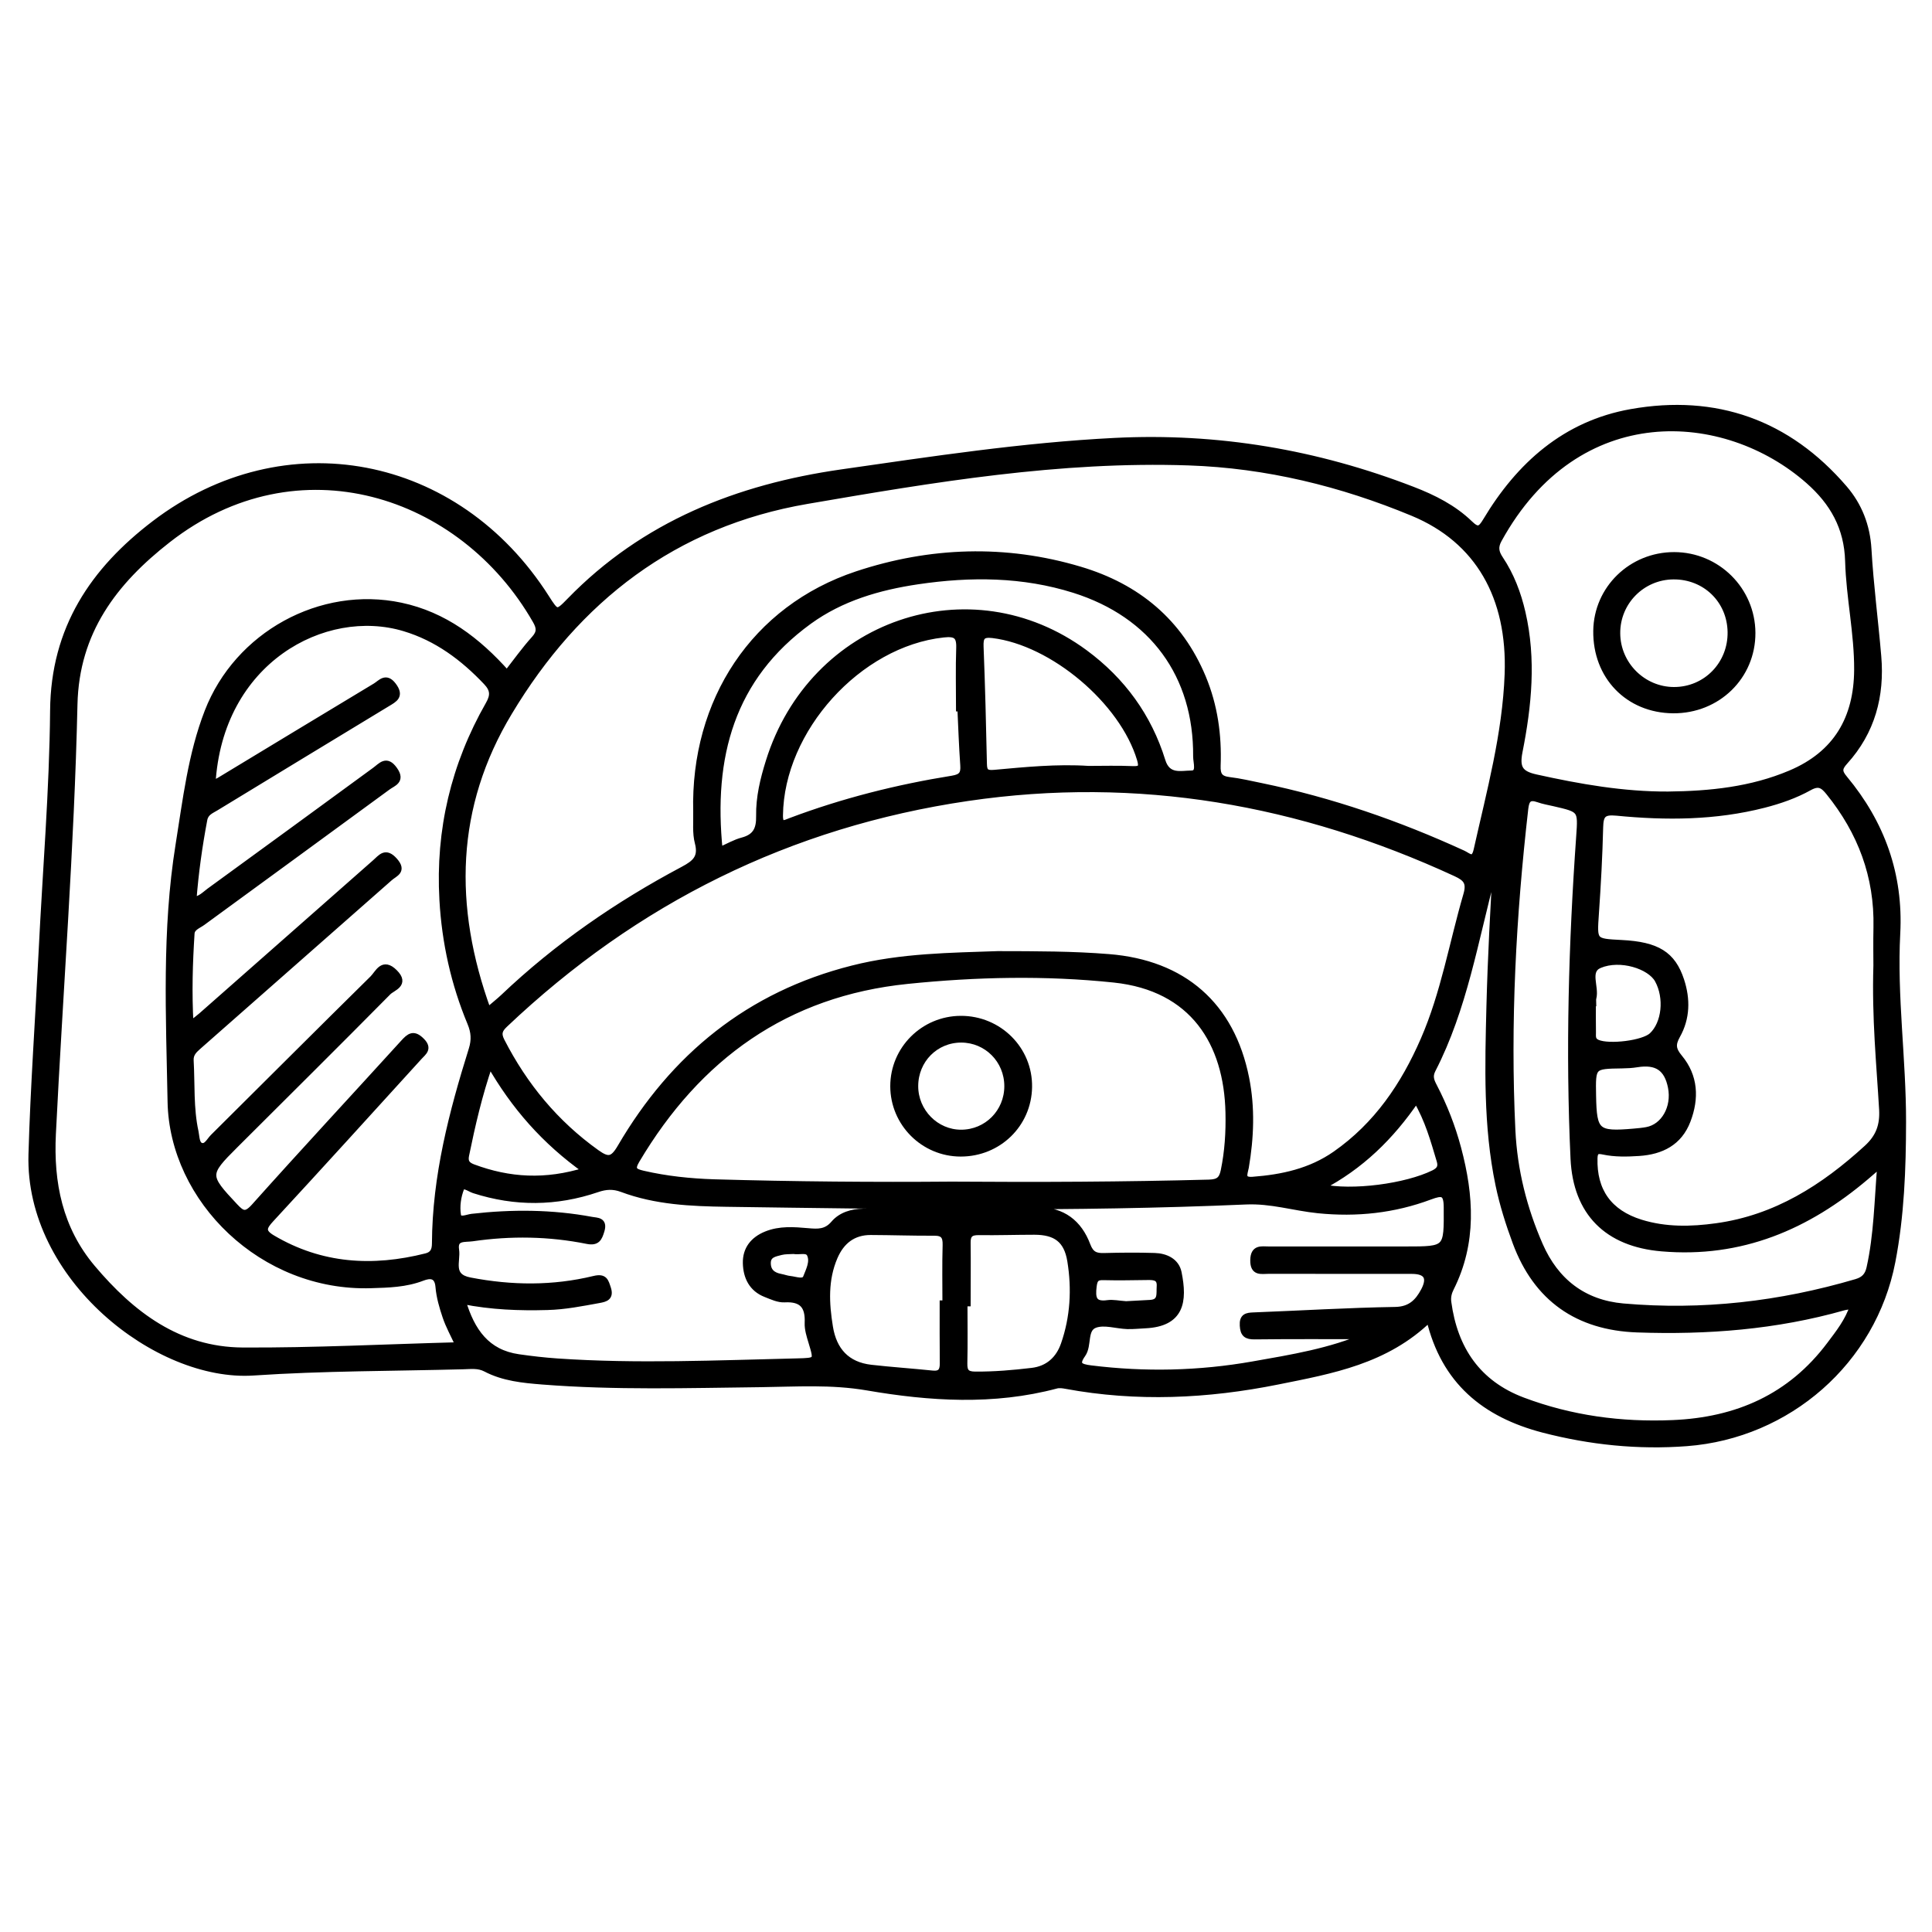 <?xml version="1.0" encoding="utf-8"?>
<!-- Generator: Adobe Illustrator 23.0.0, SVG Export Plug-In . SVG Version: 6.00 Build 0)  -->
<svg version="1.0" xmlns="http://www.w3.org/2000/svg" xmlns:xlink="http://www.w3.org/1999/xlink" x="0px" y="0px"
	 viewBox="0 0 3000 3000" style="enable-background:new 0 0 3000 3000;" xml:space="preserve">
<style type="text/css">
	.st0{stroke:#000000;stroke-width:10;stroke-miterlimit:10;}
</style>
<g id="Layer_1">
</g>
<g id="Layer_2">
	<g>
		<path class="st0" d="M2219.6,2047.6c-67.6,65.8-152,80.5-235.5,97.3c-109.2,22-218.9,27.1-329,6.7c-4.9-0.9-10.3-1.7-15-0.4
			c-97.5,26-196.3,19.6-293.3,2.9c-56-9.6-110.3-5.8-165.6-5.1c-113,1.3-226,4.8-338.8-4.1c-30.2-2.4-60.6-5.3-88.2-19.8
			c-11.3-5.9-23-4.2-34.6-3.9c-108.7,2.9-217.7,2.4-326.1,9.7c-149.3,10-349.7-147.6-344.3-338.2c3-105.4,10.6-210.5,15.8-315.7
			c6.1-124.6,16.7-249.2,17.8-373.8c1.1-127,62.1-217.5,157.6-290.2c201.9-153.7,468.7-102.8,607.5,115
			c16.1,25.3,16.8,25.9,36.9,5.2c115.7-119.1,260.9-176.2,421.7-199.3c140.9-20.2,281.6-41.7,424.1-48.9
			c159.9-8.1,313.9,18.1,462.9,75.7c32.4,12.5,63.5,28.1,88.7,52.5c12.2,11.8,17,9.6,25.2-4.2c52-86.9,123.5-150.7,225.5-168.8
			c131.4-23.3,243.2,16.4,330.7,118.2c22.8,26.5,35.3,58.1,37.4,94.5c3.2,55.5,10.5,110.7,15.2,166.1c5.3,61.4-9.6,117.1-51.7,163.5
			c-9.3,10.3-9.5,15.9-0.6,26.5c57.9,69.5,86.6,149.2,81.8,240.4c-5.2,98,9.2,195.4,9,293.1c-0.1,72.4-2.8,145.3-16.6,216.6
			c-29.8,154.4-161.3,269.5-319,281.5c-75.4,5.7-149.4-1.9-222.7-20.9C2305.8,2196,2242.6,2144.9,2219.6,2047.6z M757.5,1569.4
			c10-8.6,17.3-14.3,24-20.6c83.7-79.6,177.9-144.5,279.6-198.5c18.8-10,28.8-18.8,22.8-41.8c-4-15.1-2.1-31.8-2.5-47.9
			c-4.3-172.5,90.2-315.7,249.3-368.6c113.6-37.7,230.4-41.8,346.2-7.2c88.7,26.4,154.6,80.6,190.8,167.6
			c18.1,43.6,24.5,89.3,22.7,136.1c-0.6,15.1,3.5,21.3,18.3,23.1c16.7,2,33.2,5.9,49.7,9.3c108.6,22.4,212.7,58.4,313.4,104.6
			c8,3.7,17,13.9,21.4-5.5c20.2-90.4,44.8-179.9,48.2-273.3c4.3-119.6-45.6-208-147.3-250.3c-111.2-46.2-227.3-74.6-348.2-78.7
			c-200.2-6.8-396.5,26.1-592.6,59.8c-206.5,35.4-357.3,152.5-462.9,328.5C702.5,1251.9,698.5,1407.1,757.5,1569.4z M1549.1,1481.9
			c61.4,0.1,116.9,0.1,172.5,4.6c115.6,9.2,190.5,74.3,213.1,187.7c9.2,46.1,7.3,92.2-0.5,138.3c-1.5,8.6-8.1,21.3,11.1,19.8
			c45.9-3.5,89.7-12.9,128.5-40c64.4-45,106.3-106.9,137.1-177.7c31.5-72.3,44.4-150,66.3-225c5.6-19.1-0.2-26.1-16.5-33.6
			c-241.6-111.5-493.5-156.1-758.1-117.2c-277,40.7-516,159.5-718.9,351.9c-8.8,8.3-10.8,14.6-5.1,25.8
			c35.6,69.5,83.8,127.9,147.6,173.5c17.9,12.8,25.5,12,37.4-8.4c82.3-140.9,200.1-237,360.2-277.4
			C1399.6,1484.9,1477.3,1484.5,1549.1,1481.9z M712.3,2089.2c-7.9-17.2-15.3-30.4-20.1-44.6c-5.1-15.1-9.7-30.8-11-46.5
			c-1.6-19.8-14.5-18.4-25.4-14.2c-25.9,10-52.8,10.6-79.5,11.4c-168.4,5.4-308.3-132.4-311.1-284.7
			c-2.5-133.2-8.9-266.3,12.4-398.6c11.2-69.6,19.2-140.2,45-206.7c46.3-119.5,175.6-190.8,299.9-164.5
			c67,14.2,118.9,53.6,164.7,105.1c14.5-18.5,27.6-37,42.7-53.7c9.2-10.2,8.3-17.8,2.1-28.6C717.4,763.4,462,680.7,260.7,837.9
			c-83.5,65.1-142.9,142.9-145.4,256c-5,222.5-22.5,444.4-33.5,666.7c-3.8,76.3,10.3,147.5,61.3,208.1
			c61.5,73,134.2,128,233.4,128.7C487.6,2098,598.7,2092.2,712.3,2089.2z M329.6,1217.8c4.2-2.2,8-3.8,11.5-5.9
			c80.7-48.8,161.3-97.7,242.1-146.3c8.2-5,15.9-16.1,27.2-1.2c12.4,16.4,2,21.2-9.6,28.2c-88.6,53.6-177,107.5-265.5,161.3
			c-7.7,4.7-16.3,7.6-18.4,18.8c-7.8,41.2-13.6,82.6-16.9,125.3c11.7-1.5,18-8.8,25.1-14c85.9-62.4,171.5-125.1,257.2-187.7
			c9.7-7,17.7-18.6,30.1-0.8c11.9,16.9-2.1,20.3-10.4,26.4c-95.8,70.2-191.8,140.2-287.7,210.3c-6.6,4.8-16.6,7.9-17.2,17.3
			c-2.9,45.8-4.4,91.5-1.6,141.5c8.7-6.8,13.4-10.2,17.7-14c89.9-79.1,179.7-158.2,269.4-237.4c9.4-8.3,16-18.7,30-2.9
			c14,15.9,0.3,19.4-7.5,26.3c-99.3,87.5-198.6,175-298,262.4c-6.6,5.8-11.9,11.5-11.4,21.2c2.1,37-0.4,74.3,7.6,110.9
			c1.7,7.9,1.1,19.4,8.8,22c8.7,2.9,13.4-8.2,19.1-13.8c82.6-82,164.9-164.4,247.8-246.1c8.4-8.3,15.2-27.9,33.6-9.5
			c18.3,18.3-3.1,23.3-10,30.3c-78.9,79.8-158.6,158.8-238,238c-45.1,44.9-44.8,47.3-0.1,94.9c11.2,11.9,17,15.5,30.5,0.4
			c76.4-85.5,154.5-169.5,231.6-254.3c9.2-10.1,15.5-15.5,27.9-3c11.8,11.8,3,17.3-3.6,24.5c-76.6,84.2-153,168.5-230.3,252.1
			c-11.9,12.8-14.3,19.9,2.3,29.7c75.6,44.7,155.8,49.4,239,28.4c10.2-2.6,13.8-9.1,13.8-20.3c0.5-103.9,26.4-203.2,57.1-301.3
			c4.6-14.8,3.7-27-2.1-41c-25.5-61.2-39.7-125.2-43.4-191.4c-6.1-108.1,18-209.3,71.6-303.2c8.1-14.1,7.4-23.4-3.6-35
			c-36-38-76.7-68.4-127.3-83.6C503.7,937.9,340.2,1026,329.6,1217.8z M2914,1499.1c0-11.9-0.4-35.5,0.1-59.1
			c1.7-79.3-24.5-148.5-74-209.8c-9.1-11.3-15.9-15.9-30.8-7.6c-21.9,12.2-45.8,20.5-70.3,26.8c-75.4,19.3-151.9,19.7-228.5,12.2
			c-21.3-2.1-25.6,3.6-26.1,22.9c-1.1,44.6-3.5,89.2-6.6,133.8c-3,44.1-3.7,44.1,39.9,46.3c55.5,2.8,79.3,17.6,92.5,57.7
			c9.6,29.3,9.1,58.6-6.1,85.6c-7.7,13.8-6.8,21.9,3.5,34.3c24.3,29.2,25.8,63.3,12.6,97.8c-13,34-40.6,47.7-75.2,50
			c-18.5,1.2-37.1,1.7-55.4-2.2c-9.2-2-13.7-0.7-14,10.6c-1.4,50.8,22.5,84.9,72,100.3c38.7,12,78.4,11.2,117.8,5.7
			c92.1-12.7,166.4-60,233.7-121.6c18.8-17.2,25.1-35.4,23.8-59.9C2918.8,1652.2,2911.5,1581.7,2914,1499.1z M2590.1,1234.1
			c65.2-0.7,129.4-7.2,190.3-33c71.3-30.1,103.3-85.6,103.7-161.1c0.3-56.6-12.4-112.3-14-168.5c-1.4-52.7-24-91.8-61.5-124.9
			c-129.9-114.5-359.8-130.1-481.5,91.3c-6.2,11.3-4.8,19.7,2.1,30c17,25.4,27.7,53.6,34.6,83.5c16.7,72.4,9.5,144.4-4.6,215.7
			c-5,25.5,0.9,34.9,25.9,40.4C2452.8,1222.5,2520.6,1234.4,2590.1,1234.1z M2121.5,2074.5c-56.8,0-114.9-0.4-173,0.3
			c-13,0.2-17.7-3.4-18.4-16.6c-0.8-13.7,5.9-14.9,16.5-15.3c73.3-2.8,146.5-7.3,219.9-8.5c23.9-0.4,35.6-12.8,44.8-30.1
			c10.9-20.7,4-31.2-18.9-31.2c-74.2-0.1-148.4,0-222.7-0.1c-11.3,0-23.6,3.7-23.3-16.2c0.3-19.5,12.4-16.3,23.7-16.3
			c70.8-0.1,141.7,0,212.5,0c65.4,0,64.6,0,64.2-66c-0.1-23.4-7.5-23.7-26.3-16.7c-56.1,21-114,27.2-173.9,21.1
			c-37.3-3.8-72.6-15.3-111.8-13.6c-268.9,11.7-537.9,7.4-806.9,3.6c-54.7-0.8-109.8-3.2-162-22.8c-13.7-5.1-25.4-4.3-38.8,0.3
			c-63.4,21.6-127.1,22.1-191.1,1.5c-6.5-2.1-17.1-10.6-20.1-3c-5.1,12.8-7.3,28.4-5.1,41.9c1.7,10.3,14.3,3.9,21.9,3
			c62.3-7.1,124.4-6.8,186.1,4.7c8.3,1.5,19.6,0.4,14.9,16.2c-3.6,12-6.7,18.9-21.8,15.9c-59.2-11.9-118.8-12.8-178.5-4.1
			c-11.4,1.7-28.6-2.1-25.5,18.3c2.7,17.5-10.9,41.5,21.8,47.8c64.7,12.5,129,13.1,192.9-2.4c16.1-3.9,17.4,3.4,21.1,14.4
			c4.6,14-3.8,16-13.6,17.8c-26.5,4.8-52.8,10.1-80,10.8c-43.5,1.2-86.8-0.3-131.9-9.3c14.1,47.5,37.6,80.8,86.9,87.9
			c20,2.9,40.1,5.2,60.3,6.6c123.9,8.5,247.8,2.8,371.7-0.1c32.4-0.8,32.2-0.7,23.2-30.5c-2.9-9.6-6.2-19.9-5.8-29.6
			c1.2-26.3-8.8-38.4-36.3-36.9c-9.5,0.5-19.6-4.3-29-8c-21.6-8.4-30.2-26.6-30.7-47.9c-0.5-21.5,11.4-36.3,31.3-44.4
			c21.1-8.6,43.1-6.8,64.8-4.9c15.6,1.4,28.4,2,40.3-11.9c11.1-13.1,28.4-18.2,45.8-18.4c90.2-1,180.4-1.6,270.7-2.2
			c38.5-0.3,63.9,19.5,76.9,54.2c5.3,14.2,12.8,17.3,26.1,16.9c26.1-0.7,52.3-0.9,78.4-0.1c17.2,0.5,33.4,8,37,25.5
			c9.1,44.8,4.1,78.9-51.6,81.5c-9.3,0.4-18.5,1.5-27.8,1.2c-16.8-0.6-35.4-7.1-50-1.9c-18.1,6.5-9.4,31.8-19.6,46.1
			c-11.6,16.3-4,20,12.9,22.1c84.3,10.5,168.3,8.6,251.8-6.1C2005.9,2108.4,2066.5,2098.5,2121.5,2074.5z M1477.2,1839.8
			c137.1,1,268.5,0.4,400-3.1c14.7-0.4,20.4-4.7,23.3-18.6c6.2-29.9,8.1-60.1,7.4-90.4c-2.3-108.3-55.1-194.1-178.1-207
			c-106.8-11.2-213.9-8.8-320.6,2.1c-188.6,19.2-325.5,118-420.9,278.8c-8.6,14.5-3.7,18,10.2,21.2c36.3,8.4,73.1,12.2,110.2,13.4
			C1233.3,1839.8,1358.1,1840.8,1477.2,1839.8z M2323.7,1333.7c-2,8.1-4,16.2-6.1,24.3c-27.4,102.2-44.2,207.7-93.3,303.1
			c-5.2,10.2-2.3,17.3,2.1,25.7c16,30.7,28.6,62.9,37.5,96.4c19.6,73.5,24.3,146.3-11.2,217c-3.5,6.9-5.2,14-4.1,22
			c9.8,72.8,45.9,126.2,115.8,152.6c74.9,28.2,152.7,38.7,232.9,35.3c100.1-4.2,183.2-40.6,244.3-122.1
			c13.7-18.3,28.1-36.2,36.2-60.6c-6.9,1.1-11.1,1.3-15.1,2.4c-104.9,29.8-212.1,38-320.5,34.2c-92.3-3.3-156.1-47.9-188.4-134.7
			c-10.8-29.1-20.3-59.1-26.6-89.4c-19.1-91.5-16.4-184.5-14.1-277.2C2315.1,1486,2319.2,1409.4,2323.7,1333.7z M2920.1,1807.7
			c-10.9,9.4-16.6,14.3-22.3,19.2c-91.6,77.8-194.5,121.8-317.6,111.2c-84.3-7.2-132.6-55.2-136.5-139c-7.7-167-3-333.6,8.8-500.2
			c3-42.2,2.9-42.2-39.2-51.9c-8.2-1.9-16.6-3.3-24.5-6.1c-14.5-5.1-19.1,0.4-20.7,14.8c-19,166.1-28,332.5-20,499.6
			c3,62.2,18,121.6,42.8,178.3c24.6,56.2,67.7,89.9,129.5,95.4c123.1,10.8,243.7-3.1,362.2-38c12.3-3.6,18.1-10.4,20.7-22.1
			C2914.7,1917.7,2915.4,1865.7,2920.1,1807.7z M1117.2,1320.7c14.3-6.3,24.6-12.4,35.8-15.3c20.6-5.5,26.5-17.6,26.1-38.4
			c-0.5-28.7,6.3-56.9,14.9-84.3c67.1-215.7,312.4-300.3,490.5-168.9c58,42.8,98.9,98.9,120.2,167.8c8.3,26.7,29.6,19.9,45.1,19.9
			c14.4,0.1,7.8-17.6,7.9-27c1-126-67.7-220.3-189.8-258.8c-79.5-25-160.8-25.5-242.7-13.4c-60.7,9-118.9,25.9-169,62.2
			C1135.4,1052.2,1102.2,1175,1117.2,1320.7z M1491.6,1099.7c-0.7,0-1.4,0-2.1,0c0-31.2-0.8-62.4,0.3-93.5
			c0.7-19.6-6.1-23.4-25.1-21.3c-131.6,14.3-252.4,147.7-253.9,281.2c-0.2,17.5,7.7,12.4,16.9,8.9c81.5-30.7,165.5-51.8,251.3-65.6
			c14.6-2.4,18-7.9,17.1-21.1C1494,1158.7,1493,1129.2,1491.6,1099.7z M1690.2,1194.3c22.7,0,45.5-0.7,68.2,0.3
			c13.1,0.6,15.9-2.6,12.1-15.5c-27-90.4-135.8-182-229-193.3c-16.8-2-19.8,3.5-19.2,18.6c2.4,60.6,3.9,121.2,5.2,181.9
			c0.2,12.4,4,15.2,16.5,14.1C1592.6,1196,1641.2,1191.1,1690.2,1194.3z M1464.1,2024.3c1.4,0,2.8,0,4.3,0c0-30.3-0.6-60.5,0.3-90.8
			c0.4-13.9-3.6-19.8-18.1-19.7c-32.8,0.2-65.6-1-98.4-1.1c-27.6-0.1-45.8,14.4-56.4,38.9c-15.3,35.4-13.4,72.2-7.4,109
			c5.9,36.5,26.4,59.3,64.1,63.6c31.7,3.6,63.6,5.7,95.3,9c12.5,1.3,16.5-4.2,16.5-15.7C1464,2086.5,1464.1,2055.4,1464.1,2024.3z
			 M1502.2,2023.5c-1.6,0-3.2,0-4.9,0c0,31.2,0.5,62.4-0.2,93.6c-0.3,13.1,3.9,17.6,17.2,17.7c29.6,0.2,59-2.3,88.3-5.8
			c25.1-3,41.7-18.3,49.7-41.4c14.7-42.2,17.1-86.1,10-129.7c-5.4-33.1-23-45.6-56.2-45.6c-28.7,0-57.3,1-86,0.6
			c-12.8-0.2-18.2,3.7-17.9,17.2C1502.6,1961.2,1502.2,1992.3,1502.2,2023.5z M909.8,1817.6c-64-45.5-111.3-99.6-149.3-166
			c-16.9,49-27.5,95.5-37.1,142.3c-2,10,1.2,15.1,11,18.8C790.6,1833.7,847.1,1837.2,909.8,1817.6z M2473.7,1557.5
			c-0.2,0-0.4,0-0.6,0c0,15.1-0.2,30.2,0.1,45.3c0.1,6.3-1.5,12.8,7.3,16.6c18.2,7.7,71.2,1.4,84.8-11.2
			c20.2-18.8,24.4-58.8,9.1-86.7c-12-21.8-58.4-36.8-90.8-23.1c-20.9,8.9-5.1,34.2-9.8,51.5
			C2473.1,1552.3,2473.7,1554.9,2473.7,1557.5z M2473.4,1701.7c1,56.4,6,60.8,63.6,55.8c6.7-0.6,13.4-1.2,20-2.4
			c27-4.9,44.2-35.2,38-66.8c-5.9-30.1-22.4-41.1-53.5-36c-7.4,1.2-15,1.6-22.6,1.7C2472.5,1654.7,2472.5,1654.6,2473.4,1701.7z
			 M2199.2,1707.4c-39.5,57.9-86.4,103.7-148.4,136.1c49,10.8,132.9-0.7,175.5-21.6c9.7-4.8,12.3-10.3,9.5-19.7
			C2226.4,1770.9,2217.9,1739.2,2199.2,1707.4z M1748.5,2025.5c10.3-0.6,23.7-1.3,37.2-2c18.2-0.9,14.6-14.5,15.4-25.9
			c0.9-13.3-7.2-15.1-17.6-15c-23.6,0.3-47.2,0.8-70.7,0.2c-11.2-0.3-13.6,4.3-14.9,14.5c-2.2,17.9-0.6,29.8,22.2,26.5
			C1728.3,2022.7,1736.9,2024.7,1748.5,2025.5z M1232.1,1942.2c-6,0.4-12.9,0-19.3,1.6c-9.4,2.5-20.9,3.9-20.9,17.5
			c0,13.1,7.9,19.4,20,21.7c4.9,0.9,9.7,2.8,14.7,3.3c8.8,0.9,21.9,6.4,25.3-2.5c4.2-10.9,11.4-24.2,6.1-35.9
			C1254,1938.7,1241.6,1943.9,1232.1,1942.2z"/>
		<path class="st0" d="M2597.9,1102.6c-69.6-0.6-119.8-52.6-118.9-123c0.8-65.3,54.4-117.4,120.7-117.3
			c66.6,0.1,120.8,53.9,121.1,120.4C2721.1,1050.2,2666.8,1103.2,2597.9,1102.6z M2598.4,894.7c-48.8,0.4-87.9,40.1-87.5,88.8
			c0.3,48.5,40.1,88.2,88.4,88.3c49.8,0.1,89.1-40.2,88.3-90.5C2686.8,931.9,2648.1,894.3,2598.4,894.7z"/>
		<path class="st0" d="M1491.8,1790.9c-57.6,0-104.4-46.9-104.4-104.3c0-57.4,46.8-104,104.5-104.2c59.1-0.2,106.7,47.3,105.7,105.6
			C1596.7,1745.7,1550.2,1790.9,1491.8,1790.9z M1420.8,1686.4c-0.1,39.9,32.4,72.9,71.7,72.8c40.1-0.1,72-32.2,72-72.6
			c0-40.4-31.9-72.6-71.9-72.7C1452.5,1613.9,1420.9,1645.8,1420.8,1686.4z"/>
	</g>
</g>
</svg>
